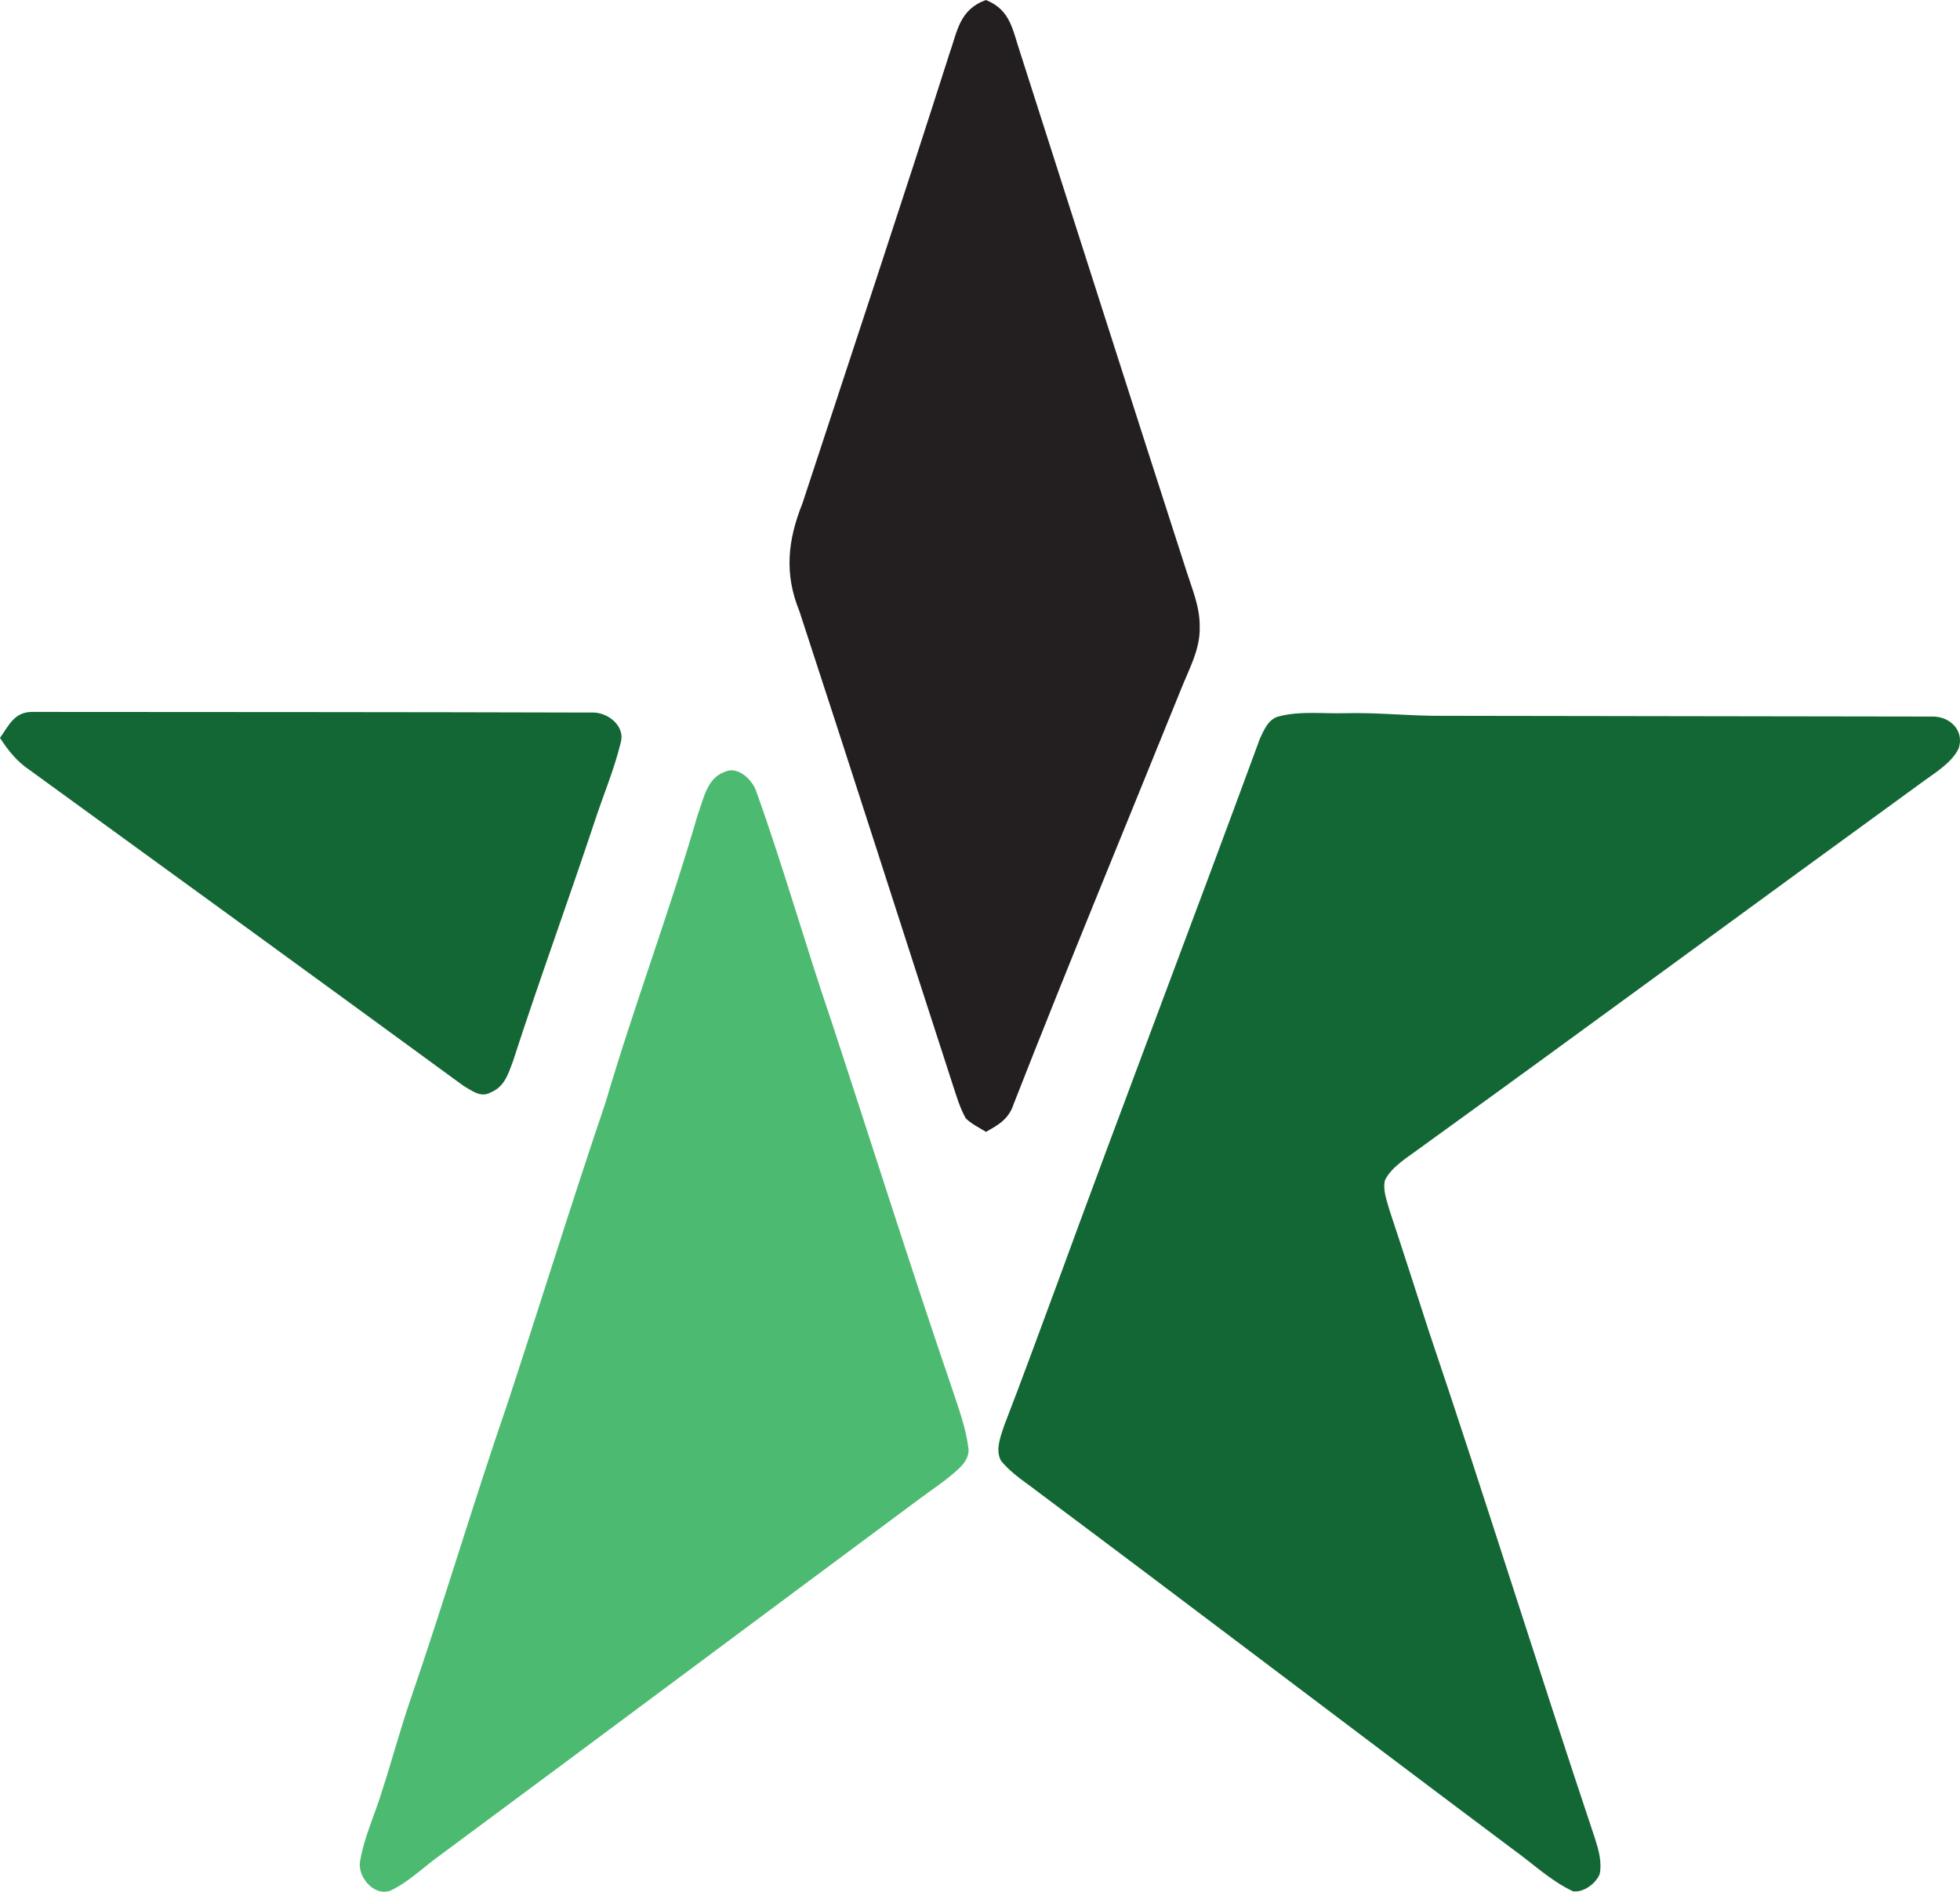 <svg xmlns="http://www.w3.org/2000/svg" version="1.1" viewBox="33.34 30.05 337.3 325.52">
    <path d="M 203.00 30.05 C 207.33 31.76 207.61 35.35 208.95 39.24 C 218.51 69.05 228.00 98.87 237.63 128.66 C 238.65 131.81 239.84 134.58 239.80 137.97 C 239.89 141.76 237.99 145.13 236.62 148.56 C 226.99 172.37 217.16 196.08 207.79 220.00 C 206.95 222.58 205.27 223.56 203.02 224.81 C 201.85 224.09 200.52 223.45 199.54 222.48 C 198.50 220.65 197.90 218.51 197.24 216.52 C 188.43 189.42 179.78 162.26 170.90 135.19 C 168.27 128.75 168.91 122.96 171.44 116.65 C 179.88 90.93 188.44 65.26 196.67 39.47 C 198.12 35.41 198.39 31.75 203.00 30.05 Z" fill="#231f20"></path>
    <path d="M 38.88 152.55 C 70.84 152.57 103.12 152.57 135.06 152.66 C 137.78 152.47 141.00 154.89 140.16 157.83 C 139.04 162.49 137.12 166.96 135.64 171.51 C 131.06 185.29 126.07 198.91 121.60 212.72 C 120.78 214.92 120.14 217.06 117.78 218.03 C 116.02 219.00 114.56 217.71 113.07 216.87 C 88.43 198.85 63.16 180.50 38.44 162.55 C 36.26 161.09 34.75 159.21 33.34 157.02 C 34.88 154.85 35.80 152.55 38.88 152.55 Z" fill="#136734"></path>
    <path d="M 253.35 153.34 C 257.03 152.34 261.20 152.89 265.00 152.77 C 270.02 152.65 274.99 153.15 280.00 153.22 C 308.59 153.26 337.34 153.30 365.93 153.35 C 368.92 153.32 371.43 155.77 370.41 158.84 C 369.16 161.43 366.06 163.19 363.81 164.88 C 335.07 185.75 306.45 206.85 277.62 227.67 C 275.60 229.19 272.85 230.78 271.70 233.09 C 271.23 234.75 272.05 236.77 272.49 238.38 C 274.76 245.20 276.95 252.05 279.16 258.89 C 288.98 287.96 298.07 317.29 307.82 346.39 C 308.45 348.36 309.05 350.45 308.63 352.53 C 307.97 354.16 305.85 355.75 304.04 355.49 C 300.29 353.75 297.08 350.69 293.72 348.28 C 266.45 327.87 239.40 307.25 212.12 286.88 C 209.93 285.17 207.33 283.58 205.60 281.39 C 204.57 279.56 205.57 277.10 206.18 275.27 C 209.27 267.31 212.17 259.28 215.15 251.28 C 226.68 219.77 238.62 188.55 250.17 157.12 C 250.88 155.63 251.60 153.82 253.35 153.34 Z" fill="#136734"></path>
    <path d="M 158.11 162.85 C 160.34 161.78 162.94 164.31 163.55 166.41 C 168.19 179.33 171.96 192.76 176.40 205.71 C 183.39 226.97 190.10 248.31 197.35 269.48 C 198.37 272.57 199.56 275.82 199.97 279.06 C 200.23 280.45 199.50 281.62 198.54 282.57 C 196.35 284.70 193.67 286.39 191.22 288.23 C 163.87 308.53 136.57 328.93 109.19 349.20 C 106.34 351.22 103.69 353.90 100.52 355.38 C 97.62 356.44 94.70 352.83 95.34 350.13 C 96.04 346.08 97.89 342.20 99.07 338.27 C 100.75 333.10 102.15 327.86 103.90 322.73 C 109.73 305.77 114.81 288.58 120.65 271.62 C 126.35 254.35 131.70 236.98 137.55 219.76 C 142.45 203.12 148.59 186.89 153.42 170.22 C 154.44 167.51 154.98 163.91 158.11 162.85 Z" fill="#4cbb71"></path>
</svg>